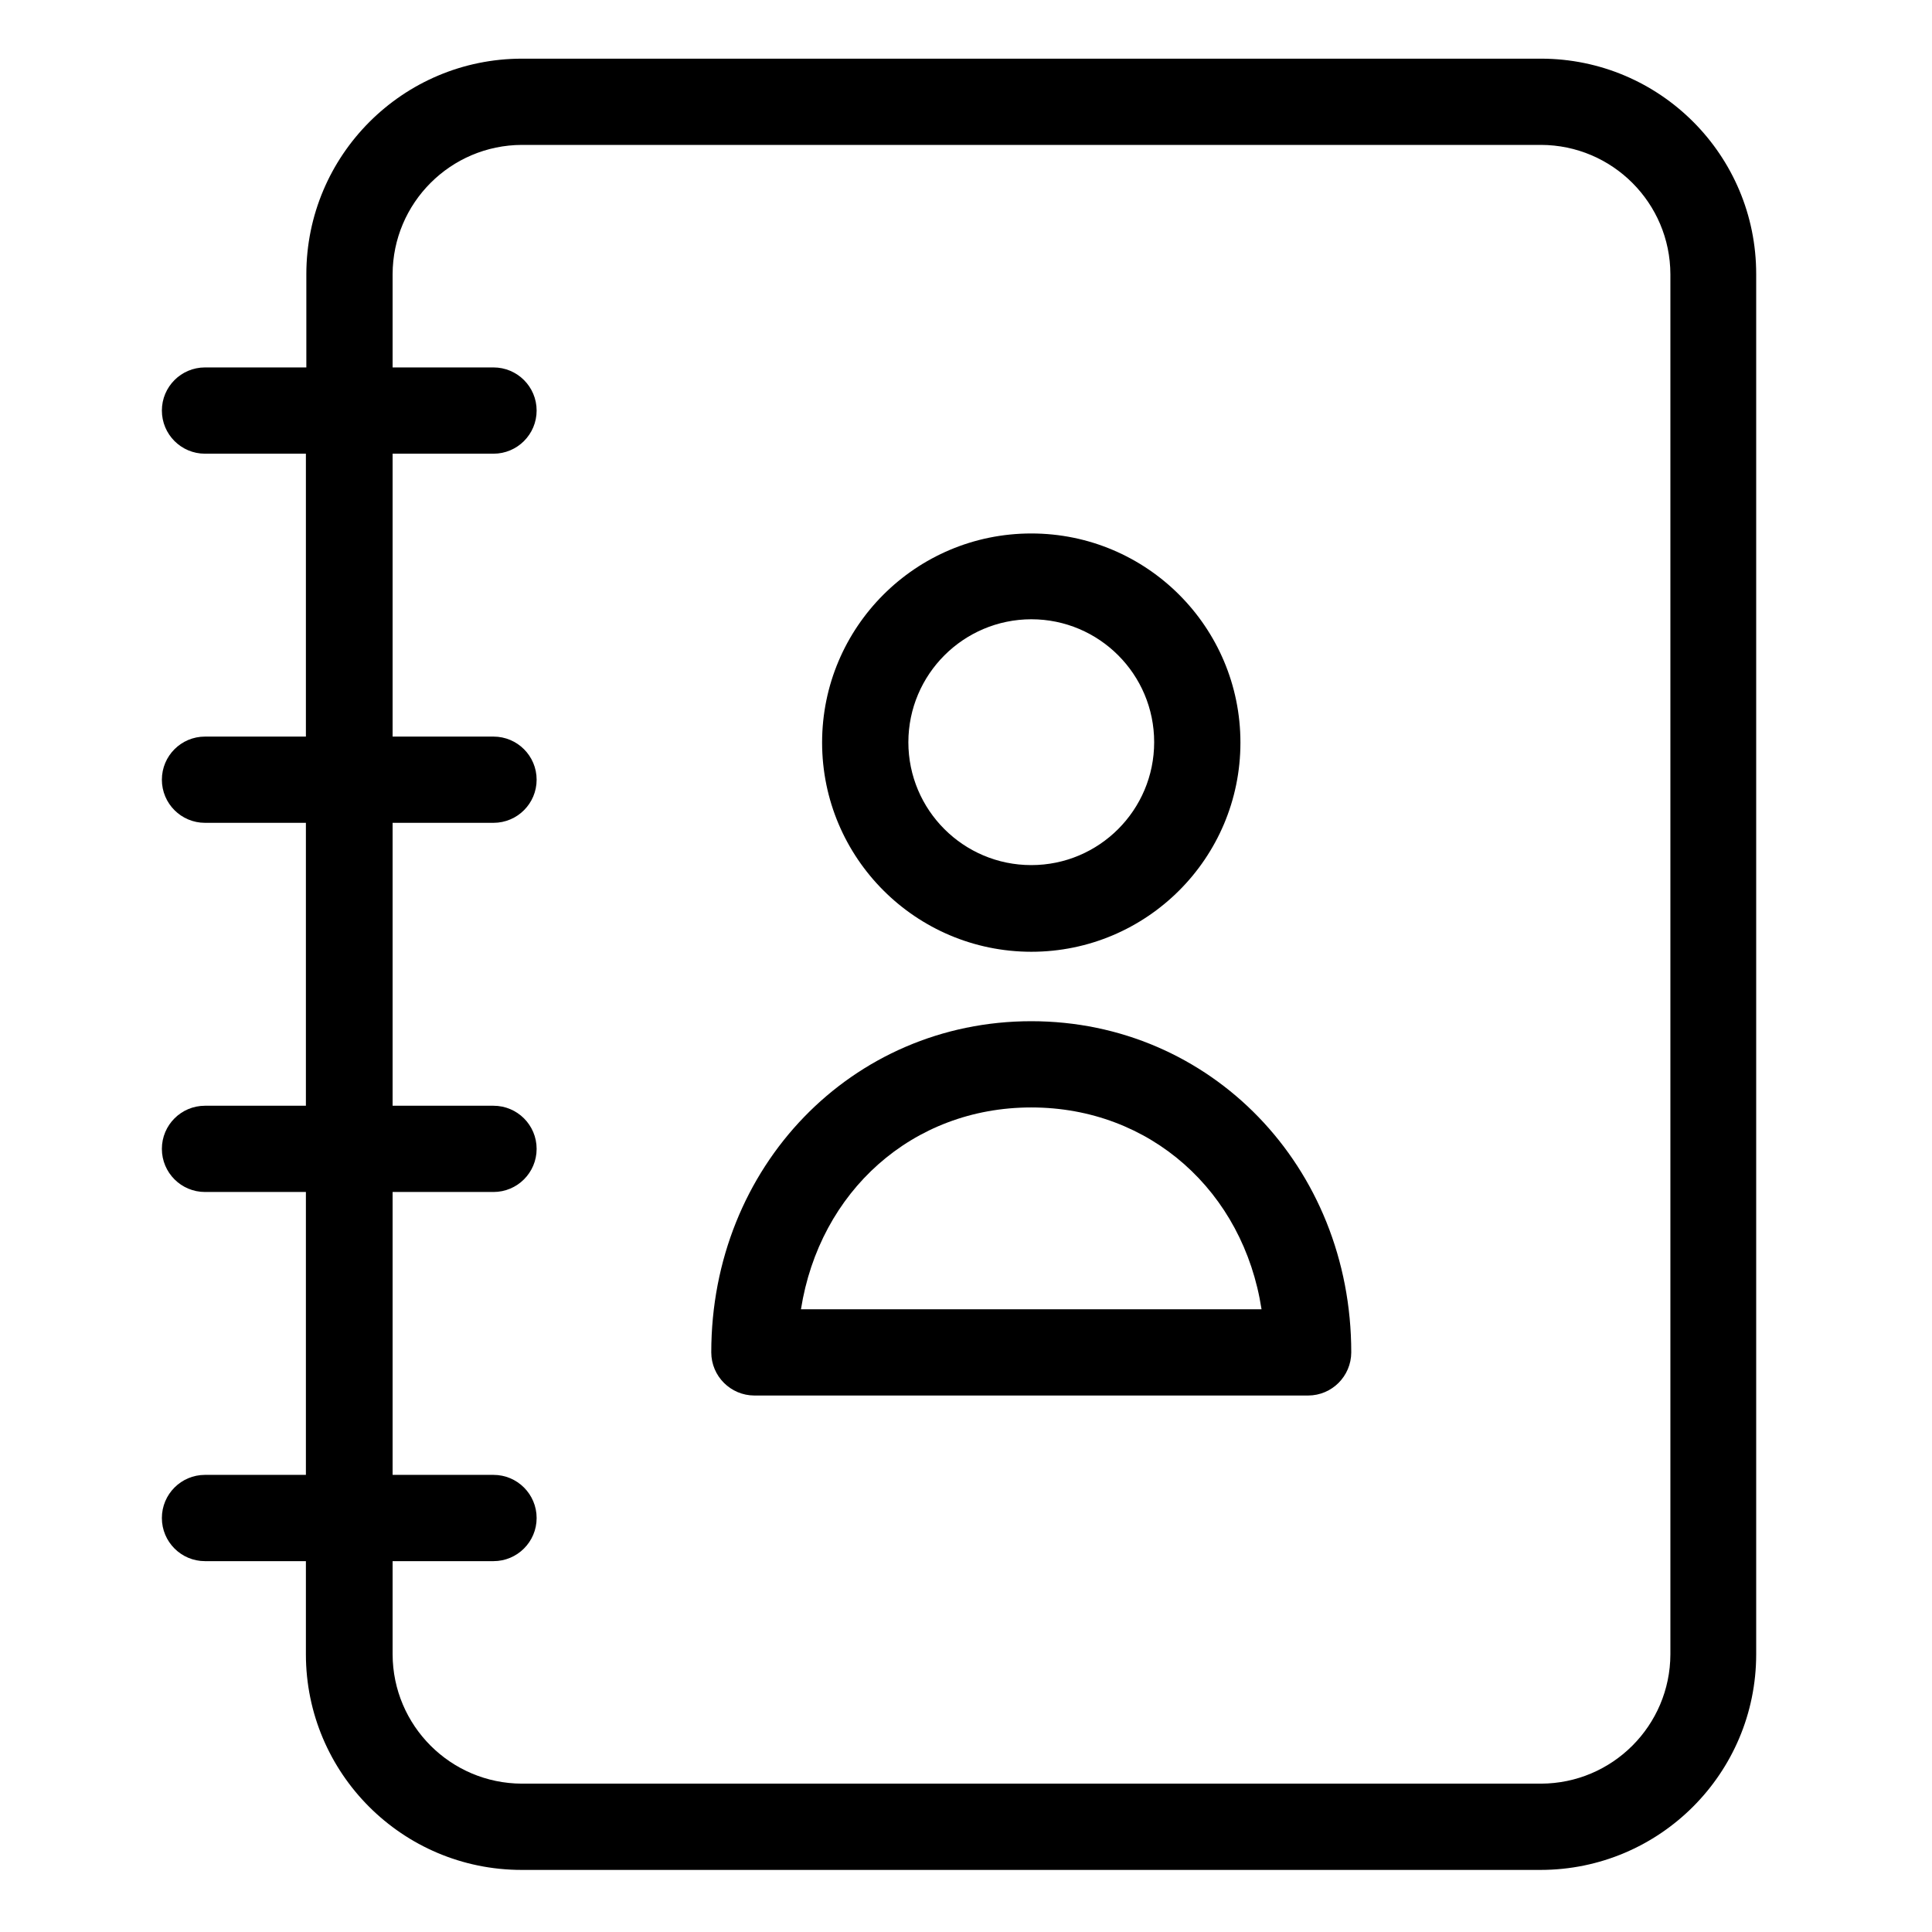 <?xml version="1.0" encoding="UTF-8"?> <svg xmlns="http://www.w3.org/2000/svg" width="66" height="66" viewBox="0 0 66 66" fill="none"> <path d="M52.643 2.004H17.831C13.764 2.006 10.466 5.303 10.465 9.37V12.552H7.003C6.189 12.552 5.53 13.212 5.53 14.025C5.53 14.839 6.189 15.499 7.003 15.499H10.45V25.163H7.003C6.189 25.163 5.53 25.822 5.53 26.636C5.53 27.45 6.189 28.109 7.003 28.109H10.45V37.774H7.003C6.189 37.774 5.53 38.433 5.53 39.247C5.53 40.061 6.189 40.72 7.003 40.72H10.45V50.384H7.003C6.189 50.384 5.53 51.044 5.53 51.858C5.53 52.671 6.189 53.331 7.003 53.331H10.45V56.513C10.452 60.58 13.748 63.877 17.816 63.879H52.628C56.695 63.877 59.993 60.58 59.994 56.513V9.37C60 5.305 56.708 2.007 52.643 2.004ZM57.063 56.513C57.056 58.95 55.081 60.926 52.643 60.932H17.831C15.393 60.926 13.418 58.95 13.412 56.513V53.331H16.858C17.672 53.331 18.332 52.671 18.332 51.858C18.332 51.044 17.672 50.384 16.858 50.384H13.412V40.72H16.858C17.672 40.72 18.332 40.061 18.332 39.247C18.332 38.433 17.672 37.774 16.858 37.774H13.412V28.109H16.858C17.672 28.109 18.332 27.45 18.332 26.636C18.332 25.822 17.672 25.163 16.858 25.163H13.412V15.499H16.858C17.672 15.499 18.332 14.839 18.332 14.025C18.332 13.212 17.672 12.552 16.858 12.552H13.412V9.37C13.418 6.932 15.393 4.957 17.831 4.95H52.643C55.081 4.957 57.056 6.932 57.063 9.37V56.513Z" fill="black"></path> <path d="M35.23 32.514C39.175 32.514 42.375 29.315 42.375 25.369C42.375 21.422 39.175 18.224 35.23 18.224C31.283 18.224 28.084 21.422 28.084 25.369C28.088 29.313 31.285 32.51 35.23 32.514ZM35.23 21.155C37.548 21.155 39.428 23.035 39.428 25.354C39.428 27.672 37.548 29.553 35.23 29.553C32.911 29.553 31.031 27.672 31.031 25.354C31.035 23.037 32.912 21.16 35.23 21.155Z" fill="black"></path> <path d="M35.23 34.886C29.101 34.886 24.298 39.85 24.298 46.2C24.3 47.013 24.959 47.671 25.771 47.673H44.688C45.5 47.671 46.158 47.013 46.161 46.2C46.161 39.85 41.358 34.886 35.23 34.886ZM27.362 44.727C27.996 40.705 31.163 37.832 35.23 37.832C39.295 37.832 42.478 40.705 43.096 44.727H27.362Z" fill="black"></path> </svg> 